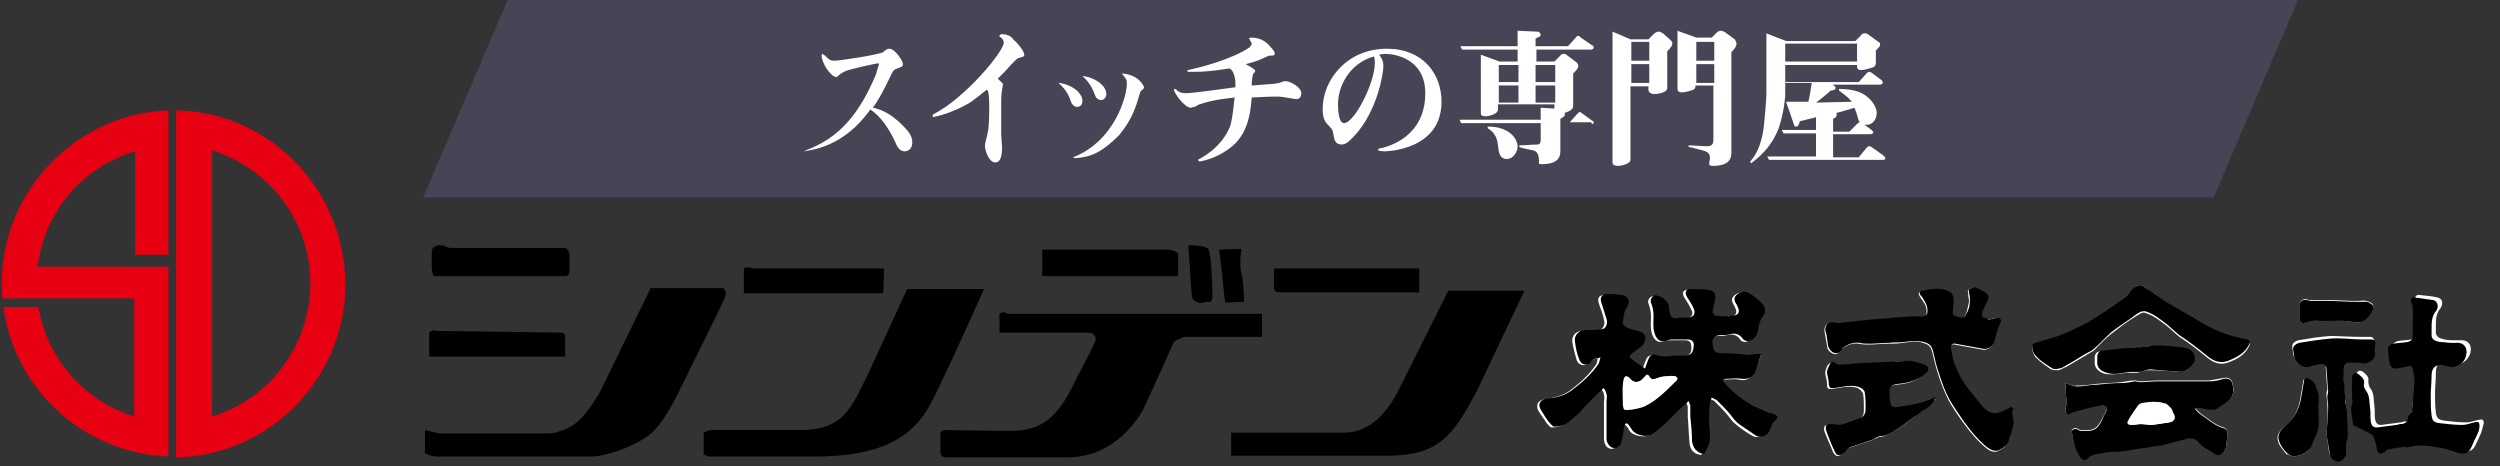 <?xml version="1.0" encoding="utf-8"?>
<!-- Generator: Adobe Illustrator 28.1.0, SVG Export Plug-In . SVG Version: 6.00 Build 0)  -->
<svg version="1.1" id="レイヤー_1" xmlns="http://www.w3.org/2000/svg" xmlns:xlink="http://www.w3.org/1999/xlink" x="0px"
	 y="0px" viewBox="0 0 292.4 54.5" style="enable-background:new 0 0 292.4 54.5;" xml:space="preserve">
<rect x="0" y="0" width="292.4" height="54.5" fill="#333333" stroke="none"/>
<style type="text/css">
	.st0{fill:#E60012;}
	.st1{fill:#474555;}
	.st2{fill:#FFFFFF;}
</style>
<g>
	<g>
		<path class="st0" d="M19.7,49.4V34.9v-3.7H4.4c0.8-6.5,5.3-11.7,11.4-13.5v12.1h3.9V17v-4.1C9,13.3,0.2,22.2,0.2,33.2
			c0,0.6,0,1.1,0.1,1.7h4h11.4v1v12.8C10,47,5.5,42,4.5,35.9H0.4c1.3,9.7,9.4,17.1,19.3,17.5V49.4z"/>
		<path class="st0" d="M20.6,12.9V17v32.4v4.1c10.9-0.2,19.8-9.2,19.8-20.3C40.3,22.1,31.5,13.1,20.6,12.9 M24.8,48.7V17.6
			c6.6,2,11.5,8.2,11.5,15.5S31.5,46.7,24.8,48.7"/>
	</g>
	<g>
		<path d="M52.7,29h13.4c0.4,0.1,0.5,0.7,0.5,0.7v2.1c0,0.3-0.3,0.5-0.3,0.5H50.9c-0.4,0.1-0.4-1.2-0.4-1.2v-1.7
			c0-0.5,0.6-0.8,1.1-0.7C52,28.7,52.4,29,52.7,29"/>
		<path d="M51,38.7l14.5,0.2c0.3,0,0.6,0,0.6,0.5v2.3H50.2v-2.8C50.2,38.9,50.5,38.5,51,38.7"/>
		<path d="M76.1,33.7h8.5c0.6,0.5,0.1,1.2,0,1.5c-0.1,0.3-4,8.2-4.8,9.8c-0.8,1.6-2.2,4.6-3.9,5.9c-1.9,1.4-5,2.5-6.9,2.5H51.1
			c-0.7,0-1.4-0.4-1.4-0.4v-2.7c0.5,0.1,1.5,0.4,1.9,0.4H64c1.3,0,3-0.7,4-1.8c0.9-1,1.6-2.1,2.1-2.9C70.5,45.2,76.1,33.7,76.1,33.7
			"/>
		<path d="M87,31.4v2.9h16.3l0.1-2.9H88C88,31.4,87.6,31.1,87,31.4"/>
		<path d="M82.3,50.6v2.5c0,0,0.3,0.3,0.7,0.3h12.2c7.8,0,11.5-2.2,13.6-6.1c1.1-1.9,6.3-13.5,6.3-13.5h-9l-4.5,9.8
			c-2.1,4.2-2.9,6.7-8.1,6.7H83.3C82.8,50.3,82.3,50.6,82.3,50.6"/>
		<path d="M116.9,36.7v2.2h10.4c0.5,0,1,0.4,0.8,1c-0.2,0.6-2,4-2,4c-2,4.1-3.5,6.5-7.9,6.5c-1.4,0-7.7-0.1-7.7-0.1
			c-0.3,0-0.5,0.3-0.5,0.3v2.4c0.1,0.5,0.6,0.5,0.6,0.5h14.2c5.1,0,7.9-3.8,8.9-5.6c0.4-0.8,3.6-7.9,3.6-7.9
			c0.3-0.3,1.2-0.6,1.2-0.6h9.1v-2.7h-29.8C117.4,36.3,116.9,36.7,116.9,36.7"/>
		<path d="M121.9,29.2v3.1h15.9v-2.5c0-0.5-1.1-0.6-1.1-0.6L121.9,29.2z"/>
		<path d="M139,28.7c0,0,0.3,5.3,0.4,5.9c0.1,0.6,0.5,0.7,0.8,0.8c0.3,0.1,0.8-0.1,1.1-0.1c0.3,0,0.5,0.1,0.5-0.8
			c0-0.8-0.1-4.9-0.5-5.4C140.8,28.6,139,28.7,139,28.7"/>
		<path d="M142.6,29.2c0,0,0.3,2.4,0.4,3.5c0.1,1.2,0.3,2.7,0.3,2.7l2.2-0.1c0,0,0-2.1-0.3-3.3c-0.3-1.2,0-2.9,0-2.9L142.6,29.2z"/>
		<path d="M149,31.4v2.3c0.1,0.5,0.4,0.5,0.7,0.5h16.3v-2.8H149z"/>
		<path d="M144,50.6h13.2c3.6,0,5.6-3.3,6.7-5.6c0.8-1.6,5.5-11,5.5-11h8.9l-5.6,11.8c-2.8,5.2-4.4,7.5-10.5,7.5H144V50.6z"/>
	</g>
	<polygon class="st1" points="268.9,-0.3 59.5,-0.3 49.5,23.1 258.9,23.1 	"/>
	<g>
		<g>
			<g>
				<g>
					<path class="st2" d="M205.9,41.7c0-0.1-0.1-0.1-0.1-0.2c-0.3,0-0.5,0-0.8,0c-0.3,0-0.5,0.1-0.8,0.1c-1,0-2.1-0.1-3.1-0.2
						c-0.9,0-1.1-0.2-1.1-1.2c0-0.6,0.3-0.9,0.9-0.9c0.4,0,0.8,0,1.1-0.1c0.7-0.2,1.2,0,1.6,0.6c0.1,0.1,0.3,0.2,0.5,0.2
						c0.6-0.1,1-0.5,1.2-1.2c0.1-0.6,0.2-1.2,0.6-1.7c0.4-0.5,0.3-1.2-0.2-1.6c-0.5-0.4-0.9-0.7-1.4-1.1c-0.4-0.3-1.1-0.2-1.5,0.2
						c-0.4,0.4-0.2,0.7,0,1.1c0.1,0.1,0.1,0.3,0.2,0.4c0.2,0.5,0,0.9-0.6,0.9c-0.2,0-0.4,0.1-0.6,0.1c-0.5,0-1,0-1.5-0.1
						c-0.1,0-0.3-0.3-0.3-0.5c0-0.5,0.2-1,0.3-1.4c0.1-0.7-0.1-1.1-0.8-1.1c-0.7-0.1-1.4-0.1-2.1-0.1c-0.6,0-0.7,0.4-0.4,0.9
						c0.3,0.5,0.6,0.9,0.8,1.4c0.3,0.5,0.1,0.9-0.5,1c-0.5,0.1-1,0-1.5,0.1c-0.5,0.1-0.7-0.2-0.8-0.6c0-0.2,0-0.4-0.1-0.7
						c0-0.1,0-0.3-0.1-0.4c-0.3-0.4-0.7-0.8-1.2-0.9c-0.3,0-0.4-0.1-0.6,0.1c-0.2,0.2-0.3,0.4-0.2,0.7c0.2,0.5,0.3,1,0.3,1.5
						c0,0.7-0.1,1.3,0.1,2c0.2,0.8,0.8,1.2,1.5,0.9c0.2-0.1,0.4-0.1,0.5-0.1c0.6,0,1.2,0,1.9,0c0.4,0,0.7,0.2,0.7,0.6
						c0.1,0.7-0.1,1.1-0.6,1.2c-0.4,0.1-0.8,0.1-1.2,0.1c-0.9-0.1-1.8,0.3-2.6-0.1c-0.3-0.1-0.6,0-0.8,0.3c-0.2,0.4-0.3,0.8-0.5,1.3
						c-0.6-0.4-1.2-0.8-1.8-1.3c0,0,0.1-0.3,0.2-0.4c0.4-0.3,0.8-0.5,1.2-0.9c0.5-0.4,0.6-1.3,0.1-1.6c-0.4-0.2-0.8-0.3-1.3-0.4
						c-0.5-0.1-1.1-0.5-1-0.8c0.1-0.6,0.1-1.3,0.5-1.8c0.3-0.5,0.2-1.3-0.6-1.4c-0.6-0.1-1.2-0.1-1.7-0.1c-0.7,0-0.9,0.4-0.7,1
						c0.2,0.6,0.5,1.3,0.6,1.9c0.2,0.6-0.2,1.2-0.6,1.2c-0.6,0-1.3,0.1-1.9,0.1c-0.8,0-1.3,0.6-1.2,1.3c0.1,0.7,0.3,1.4,0.5,2.1
						c0.2,0.6,0.9,0.8,1.3,0.4c0.1-0.1,0.2-0.3,0.4-0.4c0.2-0.1,0.5-0.1,0.8-0.2c-0.1,0.2-0.1,0.5-0.2,0.7c-0.8,1.2-1.9,2.2-3.1,3.1
						c-0.8,0.6-1.9,0.8-2.9,1c-0.8,0.1-1.1,0.6-0.8,1.3c0.3,0.5,0.7,1,1,1.5c0.2,0.2,0.4,0.5,0.6,0.5c0.4,0,0.9-0.1,1.3-0.3
						c0.5-0.3,1-0.8,1.5-1.2c0.4-0.4,0.7-0.8,1.1-1.2c0.5-0.5,0.9-1,1.4-1.4c0.1-0.1,0.3-0.3,0.5-0.4c0.1,0.2,0.3,0.4,0.3,0.7
						c0.1,0.3,0,0.6,0,0.9c0,1,0,1.9,0,2.9c0,0.5,0,1,0,1.5c0.1,0.6,0.4,1,0.9,1c0.4,0,0.8-0.4,0.9-0.9c0.1-0.6,0.2-1.1,0.3-1.7
						c0-0.1,0.1-0.2,0.2-0.3c0.1,0.1,0.2,0.1,0.3,0.2c0.2,0.2,0.3,0.4,0.4,0.6c0.4,0.6,1.7,0.8,2.3,0.5c1.2-0.7,2-1.7,2.9-2.6
						c0.4-0.4,0.9-0.8,1.4-1.3c0.1,0.3,0.2,0.5,0.2,0.6c0,0.4,0,0.8,0,1.2c0.1,1,0.1,2,0.2,2.9c0,0.9,0.6,1.5,1.4,1.5
						c0.2-0.3,0.4-0.7,0.5-1c0.1-0.2,0.2-0.5,0.2-0.7c0-0.8-0.1-1.6-0.1-2.4c0-0.6,0-1.3,0.1-1.9c0-0.2,0.2-0.4,0.2-0.6
						c0.2,0.1,0.4,0.2,0.6,0.3c0.5,0.5,1.1,1.1,1.6,1.7c0.3,0.4,0.6,0.8,1,1.1c0.6,0.5,1.2,0.9,1.9,1.3c0.5,0.3,1.3,0,1.6-0.4
						c0.3-0.5,0.3-1.1,0.8-1.4c0.1-0.1,0.3-0.4,0.2-0.4c-0.1-0.2-0.3-0.3-0.5-0.3c-0.2-0.1-0.3,0-0.5-0.1c-0.7-0.3-1.4-0.6-2-0.9
						c-1.2-0.6-2.3-1.5-3.2-2.6c-0.2-0.3-0.1-0.5,0.2-0.5c0.6,0,1.2-0.1,1.8,0c0.8,0.2,1.3-0.1,1.6-0.8
						C205.5,42.9,205.7,42.3,205.9,41.7z M232.6,37.4C232.6,37.3,232.6,37.3,232.6,37.4c-0.1-0.1-0.2-0.1-0.3-0.1
						c-0.6,0-0.8-0.2-0.5-0.8c0.2-0.4,0.4-0.9,0.6-1.3c0.2-0.4,0-0.7-0.3-0.9c-0.4-0.2-0.7-0.5-1.2-0.6c-0.2-0.1-0.5,0-0.7,0.2
						c-0.1,0,0,0.3,0,0.5c0,0.3,0.1,0.6,0.1,0.9c-0.1,0.4-0.2,0.9-0.3,1.3c-0.1,0.2-0.3,0.6-0.5,0.6c-0.3,0-0.7-0.1-1.1-0.2
						c0,0-0.1-0.2-0.1-0.3c0-0.5,0-0.9,0.1-1.4c0.1-0.7-0.1-1-0.7-1.2c-1-0.5-2-0.2-3,0c-0.2,0-0.4,0.2-0.2,0.5
						c0.2,0.4,0.5,0.7,0.7,1.1c0.1,0.3,0.2,0.8,0.1,1.1c0,0.1-0.5,0.2-0.8,0.3c-0.4,0-0.8,0-1.2,0c-0.8,0.1-1.6,0.1-2.4,0.2
						c-0.8,0.1-1.6,0.1-2.4,0.2c-1,0.1-1.9,0.2-2.9,0.3c-0.4,0-0.8,0-1.2,0c-0.7-0.1-1.1,0.3-1,1c0.1,0.6,0.2,1.1,0.3,1.7
						c0,0.4,0.4,0.8,0.8,0.9c0.4,0.1,0.7-0.2,0.9-0.5c0.1-0.1,0.2-0.2,0.3-0.3c0.5-0.3,1.1-0.5,1.7-0.4c0.4,0.1,0.8,0.1,1.2,0.1
						c0.7,0,1.5-0.1,2.2-0.1c0.6,0,1.2,0,1.8-0.1c0.8-0.1,1.5-0.3,2.3,0c0.7,0.2,0.9,0.4,1.1,1.1c0.2,0.9,0.4,1.7,0.7,2.6
						c0.3,1,0.7,2,1.2,3c0.5,0.9,1.1,1.8,1.7,2.6c0.8,1.1,1.6,2.1,2.7,3c0.5,0.4,1,0.6,1.5,0.3c0.5-0.3,1.1-0.6,1.1-1.4
						c0-0.1,0.1-0.3,0.2-0.4c0.1-0.4,0.2-0.8,0.3-1.2c0.1-0.6-0.4-1.2,0-1.8c0,0-0.2-0.2-0.3-0.2c-0.3,0.1-0.6,0.3-1,0.5
						c-0.5,0.3-1.3,0.3-1.8-0.1c-0.3-0.2-0.6-0.5-0.8-0.8c-0.6-0.7-1.3-1.5-1.8-2.3c-0.4-0.6-0.8-1.3-1.1-2.1
						c-0.2-0.7-0.4-1.4-0.5-2.1c-0.1-0.3,0.2-0.6,0.5-0.5c1.1,0.2,2.2,0.4,3.3,0.6c0.6,0.1,1.2-0.4,1.3-1c0-0.4,0.2-0.8,0.3-1.1
						c0.1-0.3,0.3-0.6,0.4-1c0-0.1,0-0.3-0.1-0.5c-0.1-0.1-0.3,0-0.4,0C233.2,37.2,232.9,37.3,232.6,37.4z M241.6,44.8
						c0,0.2,0,0.5,0,0.7c0,0.5,0.1,1,0.1,1.5c0,0.3-0.1,0.5-0.1,0.8c0,0.6,0.2,0.6,0.7,0.4c0.1,0,0.1-0.1,0.2-0.1
						c1.1-0.3,2.2-0.6,3.3-0.8c0.2,0,0.4,0,0.5,0.1c0.1,0.1,0.1,0.3,0.1,0.5c-0.1,0.3-0.3,0.6-0.4,0.8c-0.7,1.4-1,1.7-2.5,1.6
						c-0.1,0-0.3,0-0.4-0.1c-0.3-0.2-0.5-0.2-0.8,0.1c0.1,0.6,0.2,1.3,0.4,1.9c0.1,0.4,0.4,0.8,0.6,1.2c0.2,0.4,0.6,0.3,0.9,0.1
						c0.6-0.6,1.5-0.5,2.2-0.7c0.5-0.2,1.1-0.1,1.7-0.1c0.9-0.1,1.8-0.3,2.7-0.4c0.7-0.1,1.4-0.1,2-0.3c0.9-0.2,1.8-0.5,2.7-0.7
						c0.6-0.1,1.2-0.2,1.6,0.3c0.5,0.6,1.2,0.9,1.8,1.3c0.2,0.1,0.6,0.3,0.8,0.2c0.4-0.2,0.7-0.6,0.7-1.2c0-0.3,0.1-0.6,0.1-0.9
						c0-0.4,0.1-0.8-0.4-1c-1.1-0.3-1.9-1.1-2.8-1.7c-0.2-0.2-0.4-0.4-0.6-0.6c0,0,0-0.1,0.1-0.1c0.1,0,0.3,0,0.4,0
						c0.6,0.1,1.3,0.2,1.9,0.2c0.4,0,0.7-0.5,1.1-0.7c1-0.6,1.2-1.2,0.9-2.3c-0.1-0.5-0.5-0.7-1-0.6c-0.6,0.1-1.1,0.2-1.7,0.3
						c-1.1,0-2.3,0-3.4,0c-0.7,0-1.5,0-2.2,0c-0.1,0-0.2,0-0.4,0c-0.7,0-1.4,0.1-2.1,0.1c-0.2,0-0.4-0.1-0.6-0.1
						c-0.5,0-1.1,0.1-1.6,0.2c-1,0.1-1.9,0.1-2.9,0.2c-0.8,0.1-1.5,0.2-2.3,0.2C242.5,45.2,242.1,45,241.6,44.8z M282.1,48
						C282.1,48,282.2,48,282.1,48c0.1,0.1,0.1,0.2,0.1,0.3c0,0.7-0.3,1-1,1c-0.1,0-0.3,0.1-0.4,0.1c-0.8,0.1-1.5,0.2-2.3,0.3
						c-0.4,0-0.6-0.2-0.7-0.6c-0.1-0.5,0-1.1-0.1-1.7c-0.1-0.6,0-1.3-0.4-1.9c-0.2-0.2-0.3-0.6-0.3-0.9c0.1-0.6-0.3-0.8-0.6-1.1
						c-0.4-0.3-0.8-0.1-0.8,0.4c0,0.8,0,1.6,0,2.3c0,0.2,0.1,0.5,0,0.7c-0.3,0.8,0,1.6,0.1,2.4c0,0.1,0.1,0.2,0.2,0.2
						c0.6,0.3,1.2,0.6,1.8,0.9c0.2,0.1,0.3,0.2,0.4,0.4c0.1,0.5,0.2,1,0.4,1.4c0.2,0.6,0.5,0.7,1,0.3c0.6-0.4,1.3-0.5,2-0.5
						c0.2,0,0.5,0.1,0.7,0c1.1-0.3,2.2-0.1,3.3,0c0.9,0.1,1.7,0.4,2.6,0.7c0.7,0.2,1.2,0,1.5-0.8c0.2-0.4,0.4-0.8,0.6-1.3
						c0.1-0.3,0.2-0.7,0.3-1.1c0-0.4-0.1-0.5-0.6-0.4c-0.5,0.1-0.9,0.3-1.4,0.3c-0.9,0-1.8-0.1-2.6-0.2c-0.7-0.1-0.9-0.3-1-0.9
						c-0.1-0.8-0.1-1.5-0.1-2.3c0-0.8,0.1-1.6,0.1-2.4c0-1,0.4-1.3,1.3-1.2c0.1,0,0.2,0,0.4,0.1c0.3,0,0.7,0.2,1,0.1
						c0.6-0.2,1-0.5,1.3-1.2c0.3-1-0.2-1.7-1.2-1.6c-0.2,0-0.3,0-0.5,0c-0.4,0-0.9,0-1.3-0.1c-0.5-0.1-1.1-0.3-1-1
						c0-0.3,0-0.6,0-0.9c0-0.6,0.1-1.2,0.5-1.7c0.4-0.5,0.3-1.2-0.3-1.3c-0.7-0.2-1.4-0.2-2.1-0.3c-0.4-0.1-0.6,0.3-0.5,0.5
						c0.2,0.7,0.2,1.3,0.2,2c0,0.7-0.1,1.3,0,2c0,0.5-0.3,0.6-0.6,0.7c-0.6,0.1-1.2,0.1-1.7,0.2c-0.2,0.1-0.6,0.3-0.6,0.5
						c0,0.6,0,1.3,0.2,1.9c0,0.2,0.3,0.5,0.5,0.5c0.5,0,0.9-0.2,1.4-0.2c0.3,0,0.7-0.1,0.8,0.2c0.1,0.5,0.2,1,0.2,1.6
						C282.3,45.8,282.2,46.9,282.1,48z M250.6,33.4c-0.6,0.1-1,0.2-1.3,0.7c-0.2,0.3-0.3,0.6-0.6,0.8c-1,0.8-2.1,1.5-3.2,2.2
						c-0.8,0.5-1.7,1-2.5,1.4c-0.6,0.3-1.2,0.6-1.8,0.8c-0.9,0.3-1.8,0.6-2.8,0.9c-0.3,0.1-0.7,0.1-0.7,0.5c0,0.4,0.2,0.9,0.4,1.1
						c0.5,0.5,1.2,1,1.8,1.4c0.2,0.1,0.6,0.1,0.9,0.1c0.3-0.1,0.6-0.3,0.9-0.4c0.7-0.4,1.5-0.9,2.2-1.3c0.3-0.2,0.7-0.4,1-0.6
						c0.7-0.7,1.3-1.4,2.1-2c0.9-0.7,1.8-1.4,2.8-2c0.2-0.1,0.3-0.2,0.5-0.3c0.2-0.1,0.4-0.2,0.6-0.1c1,0.3,1.7,0.9,2.5,1.5
						c0.5,0.4,1,0.9,1.5,1.3c1.1,0.7,2.1,1.5,3.1,2.3c0.7,0.6,1.5,1.1,2.6,0.7c1.1-0.4,2-0.9,2.5-2c0.1-0.3,0.1-0.4-0.3-0.5
						c-1.1-0.3-2.2-0.5-3.2-0.9c-1.1-0.4-2-1.1-3-1.6c-0.9-0.5-1.8-0.9-2.6-1.5c-0.9-0.5-1.8-1.1-2.6-1.7
						C251.1,33.7,250.8,33.5,250.6,33.4z M226.3,46.8c0-0.1,0-0.1-0.1-0.2c-0.2,0-0.3,0-0.5,0.1c-1.3,0.6-2.6,0.8-4,1
						c-0.5,0.1-0.7-0.1-0.8-0.5c-0.1-0.4-0.1-0.8-0.1-1.2c0-0.7,0.1-0.9,1-1c1.2-0.1,2.3-0.4,3.2-1.2c0.4-0.3,0.5-0.8,0-1
						c-0.5-0.3-1.1-0.5-1.7-0.5c-0.7-0.1-1.5,0-2.3,0.1c-1.4,0.1-2.7,0.1-4.1,0.2c-0.3,0-0.7,0.1-1,0.1c-0.5,0-1,0.1-1.5-0.2
						c-0.1-0.1-0.3,0-0.4,0c-0.3,0.1-0.6,1-0.5,1.3c0.1,0.4,0.2,0.9,0.2,1.3c0,0.3,0.1,0.4,0.5,0.4c1-0.1,2.1-0.5,3.1-0.1
						c0.2,0.1,0.5,0.4,0.6,0.6c0.1,0.6,0.1,1.2,0.1,1.8c0,0.5,0,1.1-0.7,1.2c-0.7,0.2-1.3,0.5-2,0.7c-0.4,0.1-0.8,0.1-1.1,0
						c-0.7-0.1-1,0.1-0.8,0.8c0.3,0.8,0.7,1.6,1,2.4c0.3,0.5,0.6,0.6,1,0.2c0.1-0.1,0.2-0.3,0.4-0.4c0.1-0.1,0.3-0.3,0.4-0.3
						c0.9-0.3,1.8-0.6,2.7-0.9c0.3-0.1,0.6-0.3,0.9-0.4c0.7,0,1.2-0.4,1.7-0.7c1-0.5,1.8-1.2,2.7-1.9c0.1-0.1,0.2-0.2,0.4-0.3
						C225.3,47.8,225.9,47.3,226.3,46.8z M272.1,50.8c0.1,0.5,0.2,1.3,0.3,2c0.1,0.6,0.6,1,1.1,0.9c0.4,0,0.8-0.5,0.8-1
						c0-0.4,0-0.8,0-1.2c0-0.3,0.2-0.6,0.2-0.9c0-1,0-1.9-0.1-2.9c0-0.5-0.1-0.9-0.2-1.4c0-0.4-0.1-0.7-0.1-1.1c0-0.1,0-0.2,0-0.3
						c0-0.6-0.1-1.2-0.1-1.9c0-0.7,0.3-0.9,0.9-0.9c0.5,0,0.9,0.1,1.4,0.1c0.6,0.1,1.5-0.5,1.4-1.2c-0.1-0.3,0-0.7,0-1
						c0-0.4-0.2-0.6-0.5-0.6c-0.4,0-0.7,0-1.1,0c-1.2,0-2.4-0.1-3.6-0.1c-1.3,0.1-2.5,0.3-3.7,0.5c-0.3,0.1-0.7,0.3-0.7,0.7
						c0,0.3,0.1,0.6,0.1,0.8c0,0.7,1,1.5,1.7,1.3c0.4-0.1,0.9-0.2,1.3-0.3c0.4-0.1,0.8,0.1,0.8,0.5c0.1,0.9,0.1,1.8,0.2,2.7
						c0,0.2-0.1,0.4-0.1,0.6c0,0.4,0.1,0.8,0.1,1.1C272.3,48.5,272.2,49.5,272.1,50.8z M255.2,43.5c0.4,0,1.2-0.6,1.2-1.2
						c0.1-0.7-0.4-1.3-1.1-1.5c-0.2,0-0.4-0.1-0.6-0.1c-1-0.1-1.9-0.2-2.9-0.2c-0.8,0-1.6,0.2-2.5,0.3c-0.3,0-0.7,0-1,0
						c-0.9,0.1-1.7,0.2-2.6,0.3c-0.5,0-0.7,0.3-0.7,0.8c0,0.1,0,0.3,0,0.4c-0.1,0.7,0.5,1.2,1.1,1.4c0.9,0.2,1.8,0,2.7-0.1
						c0.2,0,0.5,0,0.7,0c0.2,0,0.3,0,0.5,0c0.4-0.1,0.8-0.3,1.2-0.3C252.6,43.3,253.8,43.4,255.2,43.5z M268.2,53.4
						c0.9-0.1,1.6-0.4,2-1c0.2-0.4,0.3-0.8,0.5-1.2c0.3-0.5,0.4-1.1,0.4-1.7c0-0.9-0.1-1.7,0-2.6c0.1-0.7-0.1-1.2-0.4-1.8
						c-0.2-0.4-0.5-0.7-1-0.8c-0.1,0-0.3,0.1-0.3,0.2c-0.1,0.6-0.2,1.2-0.3,1.8c-0.2,1.5-0.8,2.8-2,3.7c-0.6,0.5-0.9,1-0.6,1.8
						c0.2,0.5,0.6,0.9,0.9,1.3C267.7,53.2,268,53.3,268.2,53.4z M275.5,37.7c0.6,0.1,1-0.2,1.4-0.6c0.2-0.3,0.4-0.6,0.6-0.9
						c0.1-0.2,0.1-0.5,0-0.6c-0.1-0.2-0.4-0.3-0.7-0.4c-0.4-0.1-0.7,0-1.1,0c-1.1,0-2.3-0.1-3.4-0.1c-0.7,0-1.3,0-2,0
						c-0.2,0-0.3,0-0.5-0.1c-0.4-0.1-0.8,0.2-0.8,0.5c0,0.6,0,1.3,0,1.9c0,0.1,0.3,0.3,0.4,0.3c0.6-0.2,1.1-0.4,1.8-0.3
						c0.7,0.1,1.4-0.1,2.2,0C274.1,37.5,274.8,37.6,275.5,37.7z"/>
					<path d="M205.9,41.7c-0.2,0.6-0.4,1.2-0.6,1.8c-0.3,0.6-0.9,0.9-1.6,0.8c-0.6-0.1-1.2,0-1.8,0c-0.4,0-0.5,0.3-0.2,0.5
						c0.9,1,2,1.9,3.2,2.6c0.7,0.3,1.3,0.6,2,0.9c0.2,0.1,0.3,0,0.5,0.1c0.2,0.1,0.4,0.2,0.5,0.3c0,0-0.1,0.4-0.2,0.4
						c-0.5,0.4-0.6,1-0.8,1.4c-0.3,0.5-1.1,0.8-1.6,0.4c-0.6-0.4-1.3-0.9-1.9-1.3c-0.4-0.3-0.7-0.7-1-1.1c-0.5-0.6-1-1.1-1.6-1.7
						c-0.2-0.1-0.4-0.2-0.6-0.3c-0.1,0.2-0.2,0.4-0.2,0.6c-0.1,0.6-0.1,1.3-0.1,1.9c0,0.8,0.1,1.6,0.1,2.4c0,0.2-0.1,0.5-0.2,0.7
						c-0.1,0.3-0.3,0.6-0.5,1c-0.8-0.1-1.3-0.7-1.4-1.5c0-1-0.1-2-0.2-2.9c0-0.4,0-0.8,0-1.2c0-0.2-0.1-0.3-0.2-0.6
						c-0.5,0.5-1,0.9-1.4,1.3c-0.9,0.9-1.8,1.9-2.9,2.6c-0.6,0.4-1.9,0.1-2.3-0.5c-0.1-0.2-0.3-0.4-0.4-0.6
						c-0.1-0.1-0.2-0.2-0.3-0.2c-0.1,0.1-0.2,0.2-0.2,0.3c-0.1,0.6-0.2,1.1-0.3,1.7c-0.1,0.6-0.5,0.9-0.9,0.9c-0.4,0-0.8-0.4-0.9-1
						c0-0.5,0-1,0-1.5c0-1,0-1.9,0-2.9c0-0.3,0.1-0.6,0-0.9c0-0.2-0.2-0.5-0.3-0.7c-0.2,0.1-0.3,0.2-0.5,0.4
						c-0.5,0.5-0.9,0.9-1.4,1.4c-0.4,0.4-0.7,0.8-1.1,1.2c-0.5,0.4-1,0.9-1.5,1.2c-0.4,0.2-0.9,0.3-1.3,0.3c-0.2,0-0.4-0.3-0.6-0.5
						c-0.4-0.5-0.7-1-1-1.5c-0.4-0.7,0-1.2,0.8-1.3c1-0.1,2-0.3,2.9-1c1.2-0.9,2.3-1.9,3.1-3.1c0.1-0.2,0.1-0.5,0.2-0.7
						c-0.3,0.1-0.5,0.1-0.8,0.2c-0.2,0.1-0.3,0.2-0.4,0.4c-0.4,0.4-1.1,0.3-1.3-0.4c-0.3-0.7-0.4-1.4-0.5-2.1
						c-0.1-0.7,0.5-1.3,1.2-1.3c0.6,0,1.3,0,1.9-0.1c0.5,0,0.8-0.6,0.6-1.2c-0.2-0.6-0.4-1.3-0.6-1.9c-0.2-0.6,0-1,0.7-1
						c0.6,0,1.2,0,1.7,0.1c0.8,0.1,1,0.9,0.6,1.4c-0.4,0.6-0.4,1.2-0.5,1.8c-0.1,0.3,0.5,0.7,1,0.8c0.4,0.1,0.9,0.2,1.3,0.4
						c0.5,0.3,0.4,1.2-0.1,1.6c-0.4,0.3-0.8,0.6-1.2,0.9c-0.1,0.1-0.2,0.4-0.2,0.4c0.6,0.5,1.2,0.9,1.8,1.3c0.2-0.5,0.3-0.9,0.5-1.3
						c0.2-0.3,0.5-0.4,0.8-0.3c0.9,0.4,1.8,0,2.6,0.1c0.4,0,0.8,0,1.2-0.1c0.4-0.1,0.6-0.5,0.6-1.2c0-0.4-0.3-0.6-0.7-0.6
						c-0.6,0-1.2,0-1.9,0c-0.2,0-0.4,0.1-0.5,0.1c-0.7,0.4-1.3-0.1-1.5-0.9c-0.2-0.7-0.1-1.3-0.1-2c0-0.5-0.1-1-0.3-1.5
						c-0.1-0.3,0-0.5,0.2-0.7c0.2-0.2,0.4-0.2,0.6-0.1c0.6,0.1,0.9,0.5,1.2,0.9c0.1,0.1,0.1,0.3,0.1,0.4c0,0.2,0,0.4,0.1,0.7
						c0.1,0.4,0.3,0.7,0.8,0.6c0.5-0.1,1,0,1.5-0.1c0.6-0.1,0.7-0.5,0.5-1c-0.2-0.5-0.5-0.9-0.8-1.4c-0.3-0.5-0.1-0.9,0.4-0.9
						c0.7,0,1.4,0,2.1,0.1c0.7,0.1,0.9,0.4,0.8,1.1c-0.1,0.5-0.2,0.9-0.3,1.4c0,0.2,0.2,0.5,0.3,0.5c0.5,0.1,1,0.1,1.5,0.1
						c0.2,0,0.4-0.1,0.6-0.1c0.6,0,0.8-0.4,0.6-0.9c-0.1-0.1-0.1-0.3-0.2-0.4c-0.2-0.3-0.4-0.7,0-1.1c0.4-0.4,1.1-0.5,1.5-0.2
						c0.5,0.3,1,0.7,1.4,1.1c0.5,0.4,0.6,1.1,0.2,1.6c-0.4,0.5-0.5,1.1-0.6,1.7c-0.1,0.6-0.5,1.1-1.2,1.2c-0.1,0-0.4-0.1-0.5-0.2
						c-0.4-0.6-0.9-0.8-1.6-0.6c-0.4,0.1-0.7,0.1-1.1,0.1c-0.6,0-1,0.4-0.9,0.9c0.1,1,0.2,1.2,1.1,1.2c1,0,2.1,0.1,3.1,0.2
						c0.3,0,0.5-0.1,0.8-0.1c0.3,0,0.5,0,0.8,0C205.8,41.5,205.8,41.6,205.9,41.7z M189.8,45.5c0,0.7,0,1.3,0.1,1.8
						c0.1,0.7,0.1,0.7,0.8,0.6c0.1,0,0.1,0,0.2,0c0.6-0.1,1.2-0.2,1.7-0.5c0.6-0.3,1.1-0.7,1.6-1.1c0.7-0.6,1.3-1.2,1.9-1.8
						c0.1-0.1,0.1-0.3,0.1-0.3c-0.1-0.1-0.2-0.2-0.3-0.2c-0.2,0-0.4-0.1-0.6,0c-0.5,0-0.9,0-1.3,0.2c-0.6,0.2-0.8,0.3-1.1-0.2
						c-0.2-0.3-0.3-0.1-0.4,0c-0.2,0.2-0.4,0.5-0.7,0.6c-0.5,0.2-0.9,0-1.2-0.4c-0.1-0.1-0.3-0.2-0.4-0.2c-0.1,0.1-0.2,0.3-0.2,0.4
						C189.8,44.8,189.8,45.3,189.8,45.5z"/>
					<path d="M232.6,37.4c0.3-0.1,0.6-0.1,0.9-0.2c0.1,0,0.3,0,0.4,0c0.1,0.1,0.2,0.3,0.1,0.5c-0.1,0.3-0.3,0.7-0.4,1
						c-0.1,0.4-0.2,0.7-0.3,1.1c-0.1,0.6-0.7,1.1-1.3,1c-1.1-0.2-2.2-0.4-3.3-0.6c-0.3-0.1-0.6,0.2-0.5,0.5c0.1,0.7,0.2,1.4,0.5,2.1
						c0.3,0.7,0.6,1.4,1.1,2.1c0.5,0.8,1.2,1.5,1.8,2.3c0.2,0.3,0.5,0.6,0.8,0.8c0.5,0.4,1.2,0.4,1.8,0.1c0.3-0.2,0.6-0.3,1-0.5
						c0.1,0,0.3,0.2,0.3,0.2c-0.4,0.6,0.1,1.2,0,1.8c-0.1,0.4-0.2,0.8-0.3,1.2c0,0.1-0.2,0.3-0.2,0.4c0,0.8-0.6,1.1-1.1,1.4
						c-0.5,0.3-1.1,0-1.5-0.3c-1.1-0.9-1.9-1.9-2.7-3c-0.6-0.9-1.2-1.7-1.7-2.6c-0.5-0.9-0.9-2-1.2-3c-0.3-0.8-0.5-1.7-0.7-2.6
						c-0.2-0.7-0.4-0.9-1.1-1.1c-0.8-0.2-1.6-0.1-2.3,0c-0.6,0.1-1.2,0-1.8,0.1c-0.7,0-1.5,0.1-2.2,0.1c-0.4,0-0.8,0-1.2-0.1
						c-0.6-0.1-1.2,0.1-1.7,0.4c-0.1,0.1-0.3,0.2-0.3,0.3c-0.2,0.3-0.4,0.6-0.9,0.5c-0.4-0.1-0.7-0.5-0.8-0.9
						c-0.1-0.6-0.1-1.1-0.3-1.7c-0.1-0.6,0.3-1.1,1-1c0.4,0.1,0.8,0.1,1.2,0c1-0.1,1.9-0.2,2.9-0.3c0.8-0.1,1.6-0.1,2.4-0.2
						c0.8-0.1,1.6-0.1,2.4-0.2c0.4,0,0.8,0,1.2,0c0.3,0,0.7-0.1,0.8-0.3c0.1-0.4,0-0.8-0.1-1.1c-0.2-0.4-0.4-0.8-0.7-1.1
						c-0.2-0.3,0-0.5,0.2-0.5c1-0.2,2-0.4,3,0c0.6,0.3,0.7,0.6,0.7,1.2c0,0.5-0.1,0.9-0.1,1.4c0,0.1,0,0.2,0.1,0.3
						c0.4,0.1,0.7,0.3,1.1,0.2c0.2,0,0.4-0.4,0.5-0.6c0.2-0.4,0.3-0.9,0.3-1.3c0-0.3,0-0.6-0.1-0.9c0-0.2-0.1-0.5,0-0.5
						c0.2-0.1,0.5-0.2,0.7-0.2c0.4,0.1,0.8,0.4,1.2,0.6c0.3,0.2,0.5,0.5,0.3,0.9c-0.2,0.4-0.4,0.9-0.6,1.3c-0.2,0.6-0.1,0.8,0.5,0.8
						C232.4,37.3,232.5,37.3,232.6,37.4C232.6,37.3,232.6,37.3,232.6,37.4z"/>
					<path d="M241.6,44.8c0.5,0.2,0.9,0.4,1.3,0.4c0.8,0,1.5-0.2,2.3-0.2c1-0.1,1.9-0.2,2.9-0.2c0.5,0,1.1-0.1,1.6-0.2
						c0.2,0,0.4,0.1,0.6,0.1c0.7,0,1.4-0.1,2.1-0.1c0.1,0,0.2,0,0.4,0c0.7,0,1.5,0,2.2,0c1.1,0,2.3,0,3.4,0c0.6,0,1.1-0.1,1.7-0.3
						c0.5-0.1,0.9,0.1,1,0.6c0.3,1.1,0,1.7-0.9,2.3c-0.4,0.2-0.7,0.6-1.1,0.7c-0.6,0.1-1.3-0.1-1.9-0.2c-0.1,0-0.3,0-0.4,0
						c0,0,0,0.1-0.1,0.1c0.2,0.2,0.4,0.5,0.6,0.6c0.9,0.6,1.7,1.4,2.8,1.7c0.5,0.1,0.4,0.6,0.4,1c0,0.3-0.1,0.6-0.1,0.9
						c0,0.5-0.3,0.9-0.7,1.2c-0.2,0.1-0.6,0-0.8-0.2c-0.6-0.4-1.3-0.7-1.8-1.3c-0.4-0.5-1-0.5-1.6-0.3c-0.9,0.2-1.8,0.5-2.7,0.7
						c-0.7,0.1-1.4,0.2-2,0.3c-0.9,0.1-1.8,0.3-2.7,0.4c-0.6,0.1-1.2,0-1.7,0.1c-0.7,0.2-1.6,0.1-2.2,0.7c-0.3,0.3-0.6,0.3-0.9-0.1
						c-0.2-0.4-0.5-0.8-0.6-1.2c-0.2-0.6-0.3-1.3-0.4-1.9c0.3-0.3,0.5-0.3,0.8-0.1c0.1,0.1,0.3,0.1,0.4,0.1c1.5,0.1,1.9-0.2,2.5-1.6
						c0.1-0.3,0.3-0.5,0.4-0.8c0-0.1,0-0.4-0.1-0.5c-0.1-0.1-0.4-0.2-0.5-0.1c-1.1,0.2-2.2,0.5-3.3,0.8c-0.1,0-0.1,0.1-0.2,0.1
						c-0.5,0.3-0.6,0.2-0.7-0.4c0-0.3,0.1-0.5,0.1-0.8c0-0.5-0.1-1-0.1-1.5C241.6,45.3,241.6,45.1,241.6,44.8z M251.8,47
						c-0.3,0-0.7,0.1-1,0.1c-0.3,0-0.6,0.1-0.8,0.4c-0.4,0.6-0.8,1.1-1.1,1.7c-0.2,0.3,0,0.5,0.3,0.5c0.4,0,0.7-0.1,1.1-0.1
						c0.4,0,0.9,0.1,1.3,0.1c0.7-0.1,1.4-0.2,2-0.3c0.5-0.1,0.7-0.4,0.5-0.9c-0.1-0.3-0.2-0.6-0.4-0.8c-0.1-0.2-0.4-0.5-0.6-0.5
						C252.8,47,252.3,47,251.8,47z"/>
					<path d="M282.1,48c0.1-1.1,0.2-2.2,0.3-3.3c0-0.5-0.1-1-0.2-1.6c-0.1-0.4-0.5-0.3-0.8-0.2c-0.5,0.1-0.9,0.2-1.4,0.2
						c-0.2,0-0.4-0.3-0.5-0.5c-0.1-0.6-0.2-1.3-0.2-1.9c0-0.2,0.4-0.5,0.6-0.5c0.6-0.1,1.1-0.1,1.7-0.2c0.3-0.1,0.6-0.2,0.6-0.7
						c0-0.7,0-1.3,0-2c0-0.7,0.1-1.4-0.2-2c-0.1-0.3,0.1-0.6,0.5-0.5c0.7,0.1,1.4,0.2,2.1,0.3c0.5,0.1,0.7,0.8,0.3,1.3
						c-0.4,0.5-0.5,1.1-0.5,1.7c0,0.3,0,0.6,0,0.9c-0.1,0.7,0.4,0.9,1,1c0.4,0,0.9,0.1,1.3,0.1c0.2,0,0.3,0,0.5,0
						c1-0.1,1.5,0.6,1.2,1.6c-0.2,0.7-0.7,1-1.3,1.2c-0.3,0.1-0.6,0-1-0.1c-0.1,0-0.2-0.1-0.4-0.1c-0.8-0.1-1.3,0.3-1.3,1.2
						c0,0.8-0.1,1.6-0.1,2.4c0,0.8,0,1.5,0.1,2.3c0.1,0.6,0.2,0.8,1,0.9c0.9,0.1,1.8,0.2,2.6,0.2c0.5,0,0.9-0.2,1.4-0.3
						c0.4-0.1,0.6-0.1,0.6,0.4c0,0.4-0.1,0.7-0.3,1.1c-0.2,0.4-0.4,0.8-0.6,1.3c-0.3,0.7-0.7,1-1.5,0.8c-0.9-0.3-1.7-0.6-2.6-0.7
						c-1.1-0.2-2.2-0.3-3.3,0c-0.2,0.1-0.5-0.1-0.7,0c-0.7,0.1-1.4,0.1-2,0.5c-0.6,0.4-0.9,0.3-1-0.3c-0.1-0.5-0.2-1-0.4-1.4
						c0-0.2-0.2-0.3-0.4-0.4c-0.6-0.3-1.2-0.6-1.8-0.9c-0.1,0-0.2-0.1-0.2-0.2c0-0.8-0.4-1.5-0.1-2.4c0.1-0.2,0-0.5,0-0.7
						c0-0.8,0-1.6,0-2.3c0-0.6,0.4-0.7,0.8-0.4c0.3,0.3,0.7,0.5,0.6,1.1c-0.1,0.3,0.1,0.6,0.3,0.9c0.4,0.6,0.3,1.3,0.4,1.9
						c0.1,0.5,0,1.1,0.1,1.7c0.1,0.4,0.3,0.6,0.7,0.6c0.8-0.1,1.5-0.2,2.3-0.3c0.1,0,0.3-0.1,0.4-0.1c0.7,0,0.9-0.3,1-1
						C282.2,48.2,282.2,48.1,282.1,48C282.2,48,282.1,48,282.1,48z"/>
					<path d="M250.6,33.4c0.2,0.1,0.5,0.4,0.8,0.6c0.9,0.6,1.7,1.2,2.6,1.7c0.9,0.5,1.7,1,2.6,1.5c1,0.6,2,1.2,3,1.6
						c1,0.4,2.2,0.7,3.2,0.9c0.4,0.1,0.4,0.2,0.3,0.5c-0.5,1.1-1.5,1.6-2.5,2c-1.1,0.4-1.9-0.1-2.6-0.7c-1-0.8-2-1.6-3.1-2.3
						c-0.5-0.4-1-0.9-1.5-1.3c-0.8-0.6-1.5-1.2-2.5-1.5c-0.2,0-0.4,0-0.6,0.1c-0.2,0.1-0.3,0.2-0.5,0.3c-0.9,0.7-1.9,1.3-2.8,2
						c-0.7,0.6-1.4,1.4-2.1,2c-0.3,0.3-0.7,0.4-1,0.6c-0.7,0.4-1.4,0.9-2.2,1.3c-0.3,0.2-0.6,0.4-0.9,0.4c-0.3,0.1-0.7,0.1-0.9-0.1
						c-0.6-0.4-1.3-0.8-1.8-1.4c-0.3-0.3-0.4-0.7-0.4-1.1c0-0.4,0.4-0.4,0.7-0.5c0.9-0.3,1.9-0.5,2.8-0.9c0.6-0.2,1.2-0.5,1.8-0.8
						c0.9-0.4,1.7-0.9,2.5-1.4c1.1-0.7,2.2-1.5,3.2-2.2c0.3-0.2,0.4-0.5,0.6-0.8C249.6,33.6,250,33.4,250.6,33.4z"/>
					<path d="M226.3,46.8c-0.4,0.6-0.9,1-1.5,1.3c-0.1,0.1-0.2,0.2-0.4,0.3c-0.9,0.6-1.8,1.4-2.7,1.9c-0.5,0.3-1,0.7-1.7,0.7
						c-0.3,0-0.6,0.2-0.9,0.4c-0.9,0.3-1.8,0.6-2.7,0.9c-0.2,0.1-0.3,0.2-0.4,0.3c-0.1,0.1-0.2,0.3-0.4,0.4c-0.5,0.4-0.8,0.3-1-0.2
						c-0.4-0.8-0.7-1.6-1-2.4c-0.2-0.7,0.1-0.9,0.8-0.8c0.4,0.1,0.8,0.1,1.1,0c0.7-0.2,1.3-0.5,2-0.7c0.7-0.2,0.7-0.8,0.7-1.2
						c0-0.6,0-1.2-0.1-1.8c0-0.2-0.3-0.5-0.6-0.6c-1-0.4-2.1,0-3.1,0.1c-0.3,0-0.4,0-0.5-0.4c0-0.4-0.1-0.9-0.2-1.3
						c-0.1-0.3,0.3-1.2,0.5-1.3c0.1-0.1,0.3-0.1,0.4,0c0.4,0.4,1,0.2,1.5,0.2c0.3,0,0.7-0.1,1-0.1c1.4-0.1,2.7-0.1,4.1-0.2
						c0.8,0,1.5-0.1,2.3-0.1c0.6,0.1,1.2,0.3,1.7,0.5c0.5,0.2,0.4,0.7,0,1c-0.9,0.8-2.1,1.1-3.2,1.2c-0.8,0.1-1,0.3-1,1
						c0,0.4,0,0.8,0.1,1.2c0.1,0.4,0.3,0.6,0.8,0.5c1.4-0.2,2.7-0.4,4-1c0.1-0.1,0.3-0.1,0.5-0.1C226.2,46.7,226.2,46.7,226.3,46.8z
						"/>
					<path d="M272.1,50.8c0.1-1.2,0.2-2.3,0.2-3.3c0-0.4-0.1-0.8-0.1-1.1c0-0.2,0.1-0.4,0.1-0.6c-0.1-0.9-0.1-1.8-0.2-2.7
						c0-0.4-0.4-0.6-0.8-0.5c-0.5,0.1-0.9,0.2-1.3,0.3c-0.7,0.2-1.6-0.6-1.7-1.3c0-0.3-0.1-0.6-0.1-0.8c0-0.4,0.4-0.6,0.7-0.7
						c1.2-0.2,2.5-0.4,3.7-0.5c1.2-0.1,2.4,0.1,3.6,0.1c0.4,0,0.7,0,1.1,0c0.4,0,0.6,0.2,0.5,0.6c0,0.3-0.1,0.7,0,1
						c0.1,0.7-0.8,1.3-1.4,1.2c-0.5-0.1-0.9-0.1-1.4-0.1c-0.7,0-0.9,0.2-0.9,0.9c0,0.6,0,1.2,0.1,1.9c0,0.1,0,0.2,0,0.3
						c0,0.4,0.1,0.7,0.1,1.1c0,0.5,0.1,0.9,0.2,1.4c0,1,0.1,1.9,0.1,2.9c0,0.3-0.1,0.6-0.2,0.9c0,0.4,0,0.8,0,1.2
						c0,0.5-0.5,0.9-0.8,1c-0.5,0-1-0.3-1.1-0.9C272.3,52,272.2,51.3,272.1,50.8z"/>
					<path d="M255.2,43.5c-1.4-0.1-2.6-0.2-3.7-0.3c-0.4,0-0.8,0.2-1.2,0.3c-0.2,0-0.3,0-0.5,0c-0.2,0-0.5,0-0.7,0
						c-0.9,0.1-1.8,0.4-2.7,0.1c-0.7-0.2-1.2-0.6-1.1-1.4c0-0.1,0-0.3,0-0.4c0-0.5,0.2-0.8,0.7-0.8c0.9-0.1,1.7-0.2,2.6-0.3
						c0.3,0,0.7,0,1,0c0.8-0.1,1.6-0.2,2.5-0.3c1,0,1.9,0.1,2.9,0.2c0.2,0,0.4,0,0.6,0.1c0.8,0.2,1.2,0.7,1.1,1.5
						C256.4,42.9,255.6,43.5,255.2,43.5z"/>
					<path d="M268.2,53.4c-0.2-0.1-0.5-0.2-0.7-0.4c-0.4-0.4-0.7-0.8-0.9-1.3c-0.3-0.7,0-1.3,0.6-1.8c1.2-1,1.8-2.2,2-3.7
						c0.1-0.6,0.2-1.2,0.3-1.8c0-0.1,0.3-0.2,0.3-0.2c0.4,0.1,0.8,0.4,1,0.8c0.2,0.6,0.5,1.2,0.4,1.8c-0.1,0.9,0,1.7,0,2.6
						c0,0.6-0.1,1.2-0.4,1.7c-0.2,0.4-0.3,0.8-0.5,1.2C269.8,53,269.1,53.3,268.2,53.4z"/>
					<path d="M275.5,37.7c-0.7-0.1-1.4-0.2-2.1-0.2c-0.7,0-1.5,0.1-2.2,0c-0.6-0.1-1.2,0.1-1.8,0.3c-0.1,0-0.3-0.2-0.4-0.3
						c0-0.6,0-1.3,0-1.9c0-0.4,0.4-0.6,0.8-0.5c0.2,0,0.3,0.1,0.5,0.1c0.7,0,1.3,0,2,0c1.1,0,2.3,0.1,3.4,0.1c0.4,0,0.7,0,1.1,0
						c0.2,0,0.5,0.2,0.7,0.4c0.1,0.1,0.1,0.5,0,0.6c-0.1,0.3-0.4,0.6-0.6,0.9C276.6,37.5,276.1,37.8,275.5,37.7z"/>
					<path class="st2" d="M189.8,45.5c0-0.2,0-0.7,0.1-1.1c0-0.1,0.1-0.3,0.2-0.4c0.1,0.1,0.3,0.1,0.4,0.2c0.3,0.4,0.7,0.6,1.2,0.4
						c0.3-0.1,0.5-0.4,0.7-0.6c0.2-0.2,0.2-0.3,0.4,0c0.3,0.5,0.5,0.4,1.1,0.2c0.4-0.2,0.9-0.1,1.3-0.2c0.2,0,0.4,0,0.6,0
						c0.1,0,0.3,0.1,0.3,0.2c0,0.1,0,0.2-0.1,0.3c-0.6,0.6-1.2,1.2-1.9,1.8c-0.5,0.4-1,0.8-1.6,1.1c-0.5,0.2-1.1,0.3-1.7,0.5
						c-0.1,0-0.1,0-0.2,0c-0.7,0.1-0.7,0.1-0.8-0.6C189.8,46.7,189.8,46.2,189.8,45.5z"/>
					<path class="st2" d="M251.8,47c0.5,0.1,1,0.1,1.5,0.2c0.2,0.1,0.4,0.3,0.6,0.5c0.2,0.2,0.2,0.5,0.4,0.8c0.2,0.4,0,0.8-0.5,0.9
						c-0.7,0.1-1.3,0.2-2,0.3c-0.4,0-0.9-0.1-1.3-0.1c-0.4,0-0.7,0.1-1.1,0.1c-0.3,0-0.5-0.2-0.3-0.5c0.3-0.6,0.7-1.2,1.1-1.7
						c0.2-0.3,0.5-0.4,0.8-0.4C251.1,47.1,251.4,47,251.8,47z"/>
				</g>
			</g>
		</g>
	</g>
	<g>
		<path class="st2" d="M93.9,17.7c2.9-0.3,5.7-1.8,7.9-4.9c1.3,0.9,2.2,2.3,2.9,3.8c0.2,0.5,0.5,1.1,1.1,1.1c0.3,0,0.9-0.2,0.9-1
			c0-0.5-0.1-1-1-1.9c-1.7-1.8-3.1-2.1-3.6-2.2c1.1-1.6,1.6-2.8,2.2-4c0.2-0.4,0.3-0.4,0.4-0.5c0.8-0.3,0.9-0.3,0.9-0.6
			c0-0.2-0.1-0.4-0.5-1c-0.2-0.2-0.6-0.8-1.1-0.8c-0.1,0-0.2,0-0.3,0.1c-0.1,0-0.4,0.3-0.4,0.3c-0.5,0.3-5.1,1-5.7,1
			c-0.5,0-0.6-0.1-1.1-0.6c-0.2-0.1-0.3-0.2-0.3-0.2c-0.1,0-0.1,0.1-0.1,0.2c0,0.9,1.1,2.5,1.7,2.5c0.1,0,0.1,0,0.2-0.1
			c0.2-0.2,0.5-0.4,0.7-0.5c0.5-0.3,3.9-1,4-1c0.1,0,0.1,0.1,0.1,0.1c0,0.2-0.3,0.8-0.3,1.1c-2.1,5-4.5,7.6-8.3,9V17.7z"/>
		<path class="st2" d="M109.1,13.7c1.6-0.3,3.4-1.1,4.5-1.8c0.3-0.2,1.8-1.4,1.8-1.4c0.3,0,0.3,1.5,0.3,1.9c0,0.7,0,2.6-0.2,3.2
			c0,0.2-0.3,1.1-0.3,1.4c0,0.7,0.5,2,1.2,2c0.8,0,0.8-1.3,0.8-1.8c0-0.2-0.1-1.2-0.1-1.5c0-0.1,0-0.6,0-0.7c0-0.4,0-2.4,0-2.8
			c0-0.5,0-1.1,0.1-1.7c0-0.1,0.1-0.5,0.1-0.6c0-0.2-0.2-0.3-0.4-0.5c0,0-0.2-0.2-0.2-0.2c0,0,0.8-0.8,0.8-0.8
			c0.2-0.2,1.3-1.5,1.6-1.6c0.7-0.2,0.7-0.2,0.7-0.4c0-0.4-0.8-1.4-1.2-1.7C118.4,4.4,118,4,117.2,4c0,0-0.3,0-0.3,0.2
			c0,0.1,0,0.1,0.2,0.2c0.2,0.2,0.3,0.4,0.3,0.6c0,1-4.5,6.5-8.3,8.4L109.1,13.7z"/>
		<path class="st2" d="M125.7,18.5c1.9-0.1,3.2-0.7,5.2-2.7c0.6-0.8,1.6-1.9,2.3-4.5c0.2-0.6,0.2-0.7,0.3-0.7
			c0.2-0.2,0.3-0.2,0.3-0.4c0-0.1-0.6-1.5-2.6-1.6c0.5,0.6,0.6,0.7,0.6,1.2c0,1.4-1.4,6.7-6.3,8.6L125.7,18.5z M126.6,8.9
			c0.9,0.8,1.2,1.5,1.5,2.3c0.1,0.3,0.4,0.5,0.7,0.5c0.3,0,0.6-0.3,0.6-0.7C129.4,10,128,9,126.6,8.9z M123.8,9.7
			c0.9,0.8,1.2,1.4,1.5,2.3c0.1,0.2,0.3,0.5,0.7,0.5c0.3,0,0.6-0.2,0.6-0.7C126.6,10.8,125.2,9.8,123.8,9.7z"/>
		<path class="st2" d="M140.3,18.9c0.5-0.1,1.9-0.4,3.3-1.4c1.9-1.3,2.6-3.2,2.8-6.1c0.5,0,1.7-0.1,2.5-0.1h0.7c0.3,0,1.9,0.3,2,0.3
			c0.2,0,0.6-0.1,0.6-0.7c0-0.7-1.3-1.4-1.8-1.4c0,0-0.1,0-0.2,0c-0.1,0-0.5,0.2-0.6,0.2c-0.4,0.1-0.5,0.1-3.2,0.3
			c0-0.6,0.1-1.3,0.2-1.4c0.2-0.2,0.2-0.2,0.2-0.3c0-0.1,0-0.2-1.1-0.8c0.4-0.1,1.3-0.3,2.5-0.9c0.1,0,0.2-0.1,0.3-0.1
			c0.1,0,0.3,0,0.3,0c0.2,0,0.3-0.1,0.3-0.2c0-0.3-0.3-0.6-0.5-0.8c-0.3-0.4-1-1.1-2.2-1.1c-0.2,0-0.3,0-0.3,0.1
			c0,0,0.1,0.2,0.1,0.2c0.1,0.2,0.2,0.3,0.2,0.4c0,0.2-0.2,0.3-0.2,0.4c-2,1.4-5.8,2.4-7.3,2.7v0.2c0.3,0,0.5,0,0.9,0
			c1.6,0,3.3-0.3,4-0.4c0.7,0.4,0.7,1.6,0.7,2.2c-0.8,0.1-4.9,0.7-5.8,0.7c-0.5,0-0.7-0.1-1-0.3c-0.1-0.1-0.2-0.2-0.3-0.2
			c-0.1,0-0.1,0.1-0.1,0.1c0,0.3,1.2,2.1,2,2.1c0.1,0,0.2-0.1,0.4-0.1c0.1,0,0.5-0.3,0.6-0.3c1.8-0.6,3.4-0.7,4.1-0.8
			c-0.1,0.8-0.2,2.2-0.5,3.3c-0.7,1.8-2.1,3.1-3.8,4L140.3,18.9z"/>
		<path class="st2" d="M160.7,6.6c0.1,0.3,0.1,0.5,0.1,0.8c0,2.3-2.4,7-3.6,7c-0.7,0-0.7-1.9-0.7-2C156.4,10.2,157.8,7.4,160.7,6.6z
			 M161.1,17.6c0.3,0,0.4,0.1,0.8,0.1c0.2,0,6.7-0.1,6.7-5.8c0-3.2-2.1-6.2-6.4-6.2c-4.7,0-7.5,3.7-7.5,7c0,1.3,0.3,1.6,0.9,2.2
			c0.3,0.3,0.3,0.5,0.4,1.1c0.1,0.5,0.3,0.9,0.9,0.9s1-0.5,1.5-1c2.7-2.9,3.4-7.3,3.4-8.2c0-0.2,0-0.7-0.5-1.3
			c0.1,0,0.4-0.1,0.7-0.1c1.2,0,4.7,0.6,4.7,4.6c0,5.1-4.3,6.3-5.5,6.5V17.6z"/>
		<path class="st2" d="M177.5,17.2c0-1.1-1.1-2.4-3.5-2.4l0,0.2c0.5,0.3,1.1,0.8,1.2,2c0.1,0.9,0.2,1.6,1.1,1.6
			C177.2,18.5,177.5,17.5,177.5,17.2z M177.6,12h-2.3v-2h2.3V12z M177.6,9.6h-2.3V7.6h2.3V9.6z M181.9,12h-2.3v-2h2.3V12z
			 M181.9,9.6h-2.3V7.6h2.3V9.6z M186.4,14.4c0-0.2-0.1-0.3-0.2-0.3l-1.1-0.8c-0.2-0.1-0.2-0.2-0.3-0.2c-0.1,0-0.2,0.1-0.3,0.2
			l-0.9,1h-1.1v-0.4c0.5-0.3,0.6-0.4,0.5-0.7c0.3-0.1,1-0.3,1-0.8V8.6c0.3-0.3,0.6-0.6,0.6-0.9c0-0.1-0.1-0.3-0.2-0.4l-1.2-0.9
			c-0.1-0.1-0.2-0.1-0.3-0.1c-0.3,0-0.3,0.1-0.5,0.3l-0.6,0.6h-2.1V5.8h6.4c0.1,0,0.3-0.1,0.3-0.2c0-0.2-0.1-0.3-0.2-0.3l-1.3-0.9
			c-0.1-0.1-0.2-0.2-0.3-0.2c-0.2,0-0.2,0.1-0.3,0.2l-0.9,1h-3.8V4.5c0.5-0.2,0.6-0.3,0.6-0.4c0-0.1-0.1-0.4-0.4-0.4l-2.3-0.1v1.8
			h-6.7l0.2,0.4h6.5v1.4h-2.1l-2.2-0.8v6.8c0,0.2,0,0.4,0.6,0.4c0.2,0,1.4-0.2,1.4-0.8v-0.6h6.6v0.4c0,0.1,0,0.1,0,0.1l-1.6-0.1v1.4
			h-9.5l0.2,0.4h9.3v2c0,0.3-0.1,0.5-0.4,0.5c-0.5,0-1.5,0.1-2.1,0.1l0,0.2c0.2,0.1,1.6,0.4,1.7,0.4c0.6,0.2,0.6,0.9,0.6,1.5
			c0,0.1,0.2,0.1,0.3,0.1c0.8,0,2.2-0.1,2.2-1.5v-3.4h3.6C186.2,14.6,186.4,14.5,186.4,14.4z"/>
		<path class="st2" d="M192.9,9.7h-2.1V7.5h2.1V9.7z M192.9,7.1h-2.1V4.9h2.1V7.1z M195.6,5.1c0-0.2-0.1-0.3-0.2-0.4l-0.9-0.8
			c-0.2-0.1-0.3-0.2-0.5-0.2s-0.3,0.1-0.5,0.2l-0.7,0.7h-2.1l-2.1-0.9V19c0,0.3,0.3,0.4,0.6,0.4c0.6,0,1.5-0.3,1.5-0.7v-8.6h2.1v0.4
			c0,0.3,0.3,0.5,0.7,0.5c0.2,0,1.5-0.1,1.5-0.7V6C195.4,5.6,195.6,5.3,195.6,5.1z M200.5,9.7h-2.1V7.5h2.1V9.7z M200.5,7.1h-2.1
			V4.9h2.1V7.1z M203.1,5.1c0-0.2-0.1-0.3-0.2-0.5l-1.1-0.8c-0.2-0.1-0.3-0.2-0.5-0.2c-0.2,0-0.4,0.1-0.5,0.2l-0.6,0.6h-1.8
			l-2.2-0.8v6.8c0,0.2,0.1,0.4,0.5,0.4c0.3,0,0.7-0.1,1.1-0.2c0.5-0.2,0.5-0.3,0.5-0.6h2.1v6.4c0,0.7-0.5,0.7-0.8,0.7
			c-0.5,0-1.6-0.1-2.1-0.1l0,0.2c0.2,0,0.5,0.1,1.3,0.3c0.9,0.2,1.2,0.4,1.2,1c0,0.1-0.1,0.5-0.1,0.6c0,0.2,0.1,0.3,0.4,0.3
			c0.8,0,2.2-0.1,2.2-1.5V6.1C202.9,5.7,203.1,5.4,203.1,5.1z"/>
		<path class="st2" d="M217.2,7.2h-8.4V5.1h8.4V7.2z M220.5,18.5c0-0.1-0.1-0.2-0.2-0.3l-1.4-1c-0.2-0.1-0.2-0.1-0.3-0.1
			c-0.1,0-0.2,0.1-0.3,0.2l-0.9,1.1h-3v-2.7h4.4c0.1,0,0.3-0.1,0.3-0.2c0-0.1-0.1-0.2-0.2-0.3l-1.1-0.8c-0.2-0.1-0.2-0.1-0.3-0.1
			c-0.1,0-0.2,0.1-0.3,0.2l-0.9,0.9h-1.9v-1.5c0.2-0.1,0.5-0.2,0.4-0.7c0.1,0,1.8-0.5,2.1-0.6c0.2,0.5,0.3,0.8,0.4,1.2
			c0.1,0.3,0.2,0.8,1,0.8c0.7,0,1.2-0.6,1.2-1.4c0-0.6-0.5-1.5-1.4-2.1c-0.9-0.6-2.2-0.7-3-0.7l0,0.2c0.4,0.3,1,0.7,1.5,1.3
			c-0.5,0-3.5,0.1-4.2,0.1c0.3-0.2,1.3-1,1.7-1.4c0.2,0,0.6-0.1,0.6-0.3c0-0.1-0.1-0.2-0.2-0.3l-0.2-0.1h5.6c0.1,0,0.3-0.1,0.3-0.2
			c0-0.1,0-0.2-0.1-0.3l-1.2-0.9c-0.2-0.1-0.3-0.1-0.3-0.1c-0.1,0-0.2,0.1-0.3,0.2l-0.9,1h-8.6V7.6h8.4v0.2c0,0.4,0.4,0.4,0.5,0.4
			c0.3,0,1-0.2,1.3-0.3c0.3-0.1,0.4-0.3,0.4-0.6V5.9c0.4-0.4,0.5-0.5,0.5-0.7c0-0.1,0-0.2-0.2-0.3l-1.1-0.8
			c-0.2-0.2-0.4-0.2-0.5-0.2c-0.2,0-0.4,0.1-0.5,0.3L217,4.8h-8.1l-2.3-0.9V11c0,0.6-0.2,2.8-0.3,3.8c-0.2,1.5-0.6,3-1.6,4.1
			l0.1,0.2c1.5-1.1,2.5-2.3,3.2-4c0.7-2,0.8-3.9,0.8-4V9.7h3.1c-0.1,0.7-0.2,1.4-0.4,2.2c-0.5,0-1.3,0-1.8,0c-0.2,0-0.4,0-0.8,0
			l0.9,2.6c0.1,0.3,0.1,0.3,0.3,0.3c0.2,0,0.3-0.2,0.4-0.6c0.2-0.1,0.3-0.1,0.4-0.1c0.2-0.1,1.3-0.3,1.5-0.4v1.5h-4l0.2,0.4h3.8v2.7
			h-5.7l0.2,0.4h13.4C220.3,18.7,220.5,18.7,220.5,18.5z"/>
	</g>
</g>
</svg>
